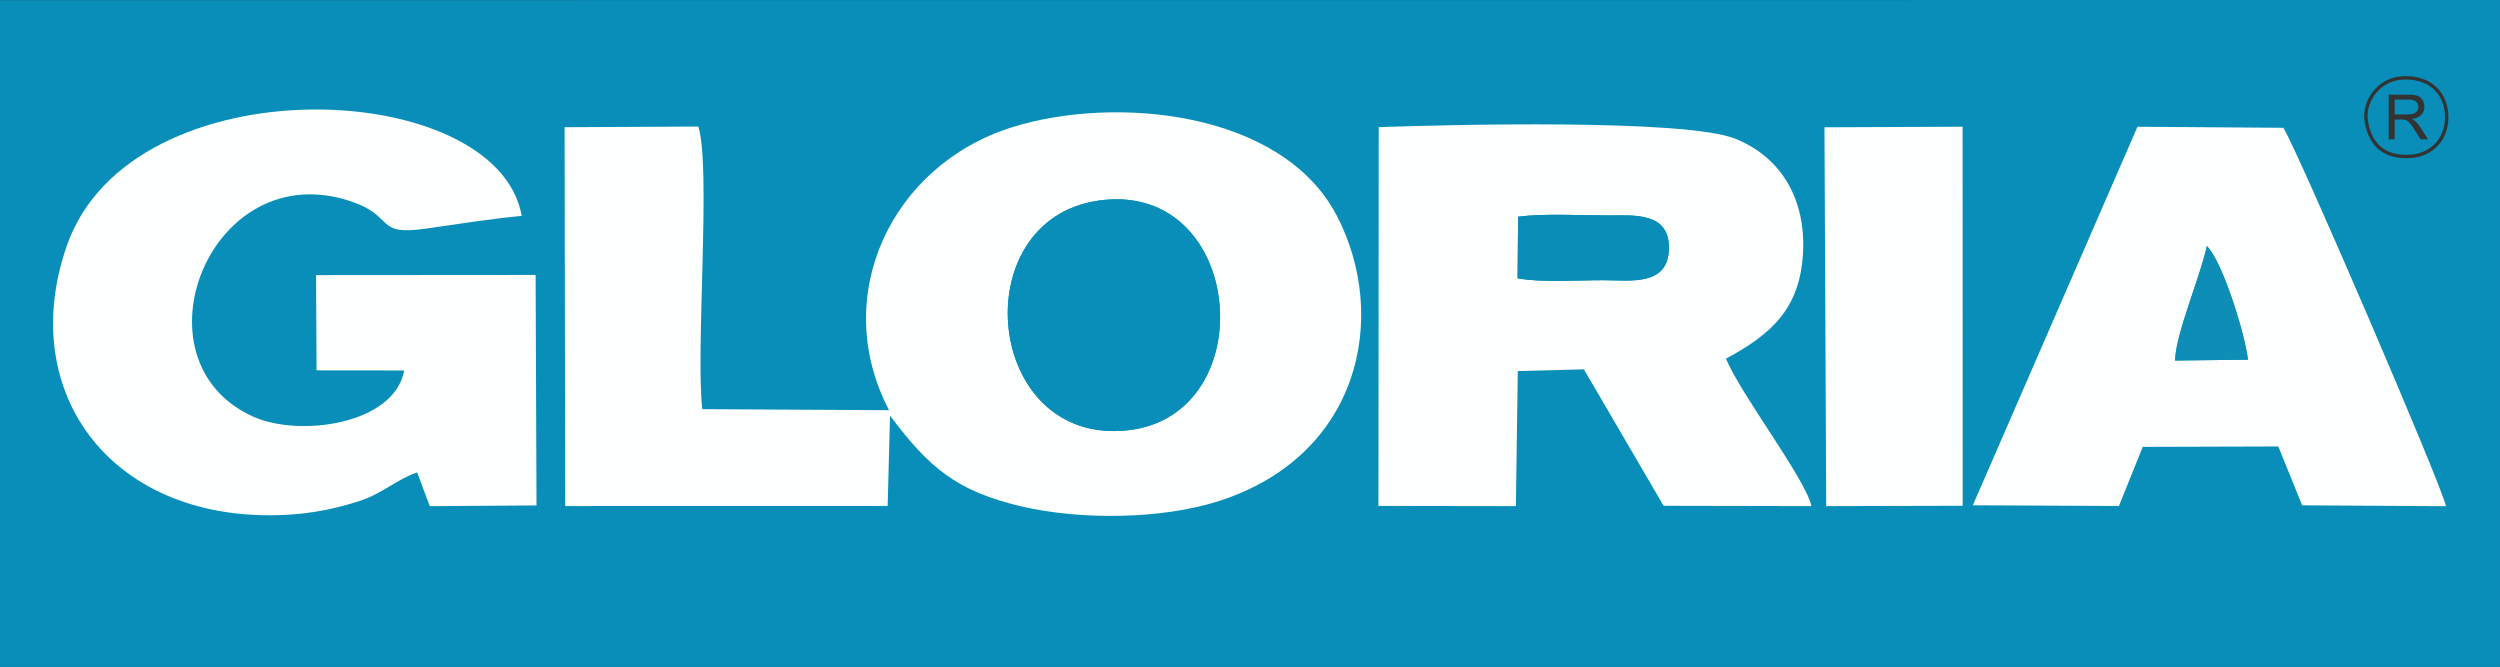 <?xml version="1.0" encoding="UTF-8"?>
<!DOCTYPE svg PUBLIC "-//W3C//DTD SVG 1.1//EN" "http://www.w3.org/Graphics/SVG/1.1/DTD/svg11.dtd">
<!-- Creator: CorelDRAW 2019 (64-Bit) -->
<svg xmlns="http://www.w3.org/2000/svg" xml:space="preserve" width="136mm" height="36.281mm" version="1.1" style="shape-rendering:geometricPrecision; text-rendering:geometricPrecision; image-rendering:optimizeQuality; fill-rule:evenodd; clip-rule:evenodd"
viewBox="0 0 6501.23 1734.36"
 xmlns:xlink="http://www.w3.org/1999/xlink">
 <rect x="0" y="0" width="6501.23" height="1734.36" fill="#333333" stroke="none"/>
 <defs>
  <style type="text/css">
   <![CDATA[
    .fil0 {fill:#098EBA}
    .fil2 {fill:#0A8EB8}
    .fil3 {fill:#0E8EB6}
    .fil1 {fill:#FCFFFD}
   ]]>
  </style>
 </defs>
 <g id="Слой_x0020_1">
  <g id="_2191295703520">
   <path class="fil0" d="M-0 1734.36l6501.23 0 0 -1734.35 -6501.23 0.32 0 1734.04zm6149.09 -1418.91c-4.16,-26.53 4.35,-54.28 20.35,-75.52 18.02,-23.95 44.54,-38.87 74.46,-41.38 64.25,-5.39 117.02,28.76 122.77,95.67 3,34.89 -7.96,69.05 -34.99,92.2 -16.82,14.41 -37.75,22.55 -59.75,24.35 -69.12,5.65 -112.17,-27.35 -122.83,-95.31zm8.76 -1.38c8.81,56.17 41.59,93.72 113.34,87.85 52.44,-4.28 91.8,-46.82 86.63,-106.95 -5.17,-60.32 -51.79,-92.75 -113.19,-87.59 -58.7,4.93 -94.02,60.5 -86.79,106.69zm54 48.35l0 -116.3 51.54 0c10.37,0 18.25,1.06 23.63,3.14 5.39,2.08 9.69,5.77 12.91,11.04 3.23,5.28 4.82,11.13 4.82,17.52 0,8.26 -2.68,15.22 -8.02,20.87 -5.33,5.66 -13.56,9.23 -24.71,10.77 4.09,1.96 7.17,3.9 9.28,5.79 4.49,4.12 8.75,9.28 12.73,15.49l20.12 31.67 -19.22 0 -15.38 -24.2c-4.46,-7.01 -8.18,-12.35 -11.07,-16.06 -2.92,-3.71 -5.53,-6.28 -7.82,-7.77 -2.28,-1.46 -4.64,-2.49 -7.02,-3.08 -1.73,-0.36 -4.57,-0.54 -8.56,-0.54l-17.81 0 0 51.65 -15.43 0zm15.43 -64.97l33.03 0c7.04,0 12.51,-0.73 16.46,-2.19 3.95,-1.44 6.96,-3.77 8.98,-6.98 2.06,-3.2 3.09,-6.66 3.09,-10.42 0,-5.5 -1.98,-10.05 -5.96,-13.6 -3.98,-3.54 -10.25,-5.31 -18.84,-5.31l-36.76 0 0 38.5z"/>
   <path class="fil1" d="M2856.53 521.7c380.97,-54.88 431.49,557.69 76.71,597.21 -373.22,41.58 -428.83,-546.49 -76.71,-597.21zm-542.04 559.12c101.09,134.55 171.78,196.48 343.24,236.4 152.28,35.45 363.59,33.63 512.56,-14.4 367.53,-118.5 441.82,-479.58 306.72,-740.7 -142.47,-275.38 -580.4,-314.87 -846.45,-230.82 -312.56,98.75 -474.01,438.66 -318.58,735.4l-485.69 -2.68c-17.54,-155.9 23.19,-632.38 -10.35,-734.93l-347.72 1.74 1.56 985.14 838.53 -0.19 6.18 -234.96z"/>
   <path class="fil1" d="M1051.12 963.36c-25.55,140.39 -271.79,174.19 -392.41,120.22 -323.34,-144.66 -112.46,-684.91 255.48,-559.42 114.38,39.02 59.11,89.32 191.85,70.57 81.88,-11.58 168.32,-25.46 250.65,-33.42 -63.78,-361.48 -1014.52,-401.06 -1182.35,76.14 -135.31,384.74 118.4,726.74 573.56,701.19 64.77,-3.63 127.97,-16.23 188.57,-36.33 58.43,-19.39 97.38,-56.73 148.36,-73.88l32.72 87.87 277.63 -1.92 -2.31 -599.38 -571 0.44 1.32 247.7 227.94 0.23z"/>
   <path class="fil1" d="M3947.85 563.55c67.89,-9 163.46,-3.16 234.63,-3.37 67,-0.19 160.18,-8.92 157.52,87.41 -2.68,96.44 -99.04,81.41 -168.37,81.09 -66.94,-0.3 -162.23,6.73 -225.23,-4.98l1.46 -160.15zm-363.17 752.1l357.38 0.55 4.95 -351.2 171.9 -4.54 207.37 354.9 384.31 0.75c-15.02,-70.89 -184.49,-291.3 -222.16,-383.52 117.88,-63.23 192.2,-129.58 200.29,-274.28 7.53,-134.75 -51.93,-247.33 -175.92,-297.45 -129.77,-52.44 -753.55,-36.45 -927.45,-30.18l-0.68 984.96z"/>
   <path class="fil1" d="M5738.87 639.92c40.69,39.2 100.2,231.49 106.83,295.46l-189.29 2.13c0.92,-68.52 65.82,-217.92 82.46,-297.59zm-608.53 674.1l379.96 1.79 61.94 -153.71 352.43 -1.08 62.1 153.09 373.92 2.28c-7.89,-47.55 -388.86,-933.04 -422.9,-984.07l-379.25 -2.7 -428.2 984.38z"/>
   <polygon class="fil1" points="4749.01,1316.18 5103.92,1315.27 5103.71,329.52 4744.53,331.05 "/>
   <path class="fil0" d="M2856.53 521.7c-352.12,50.72 -296.51,638.79 76.71,597.21 354.78,-39.52 304.26,-652.09 -76.71,-597.21z"/>
   <path class="fil2" d="M3946.39 723.7c63,11.71 158.29,4.68 225.23,4.98 69.33,0.32 165.69,15.35 168.37,-81.09 2.66,-96.32 -90.52,-87.59 -157.52,-87.41 -71.17,0.21 -166.74,-5.63 -234.63,3.37l-1.46 160.15z"/>
   <path class="fil3" d="M5738.87 639.92c-16.65,79.67 -81.54,229.07 -82.46,297.59l189.29 -2.13c-6.63,-63.97 -66.15,-256.26 -106.83,-295.46z"/>
  </g>
 </g>
</svg>
